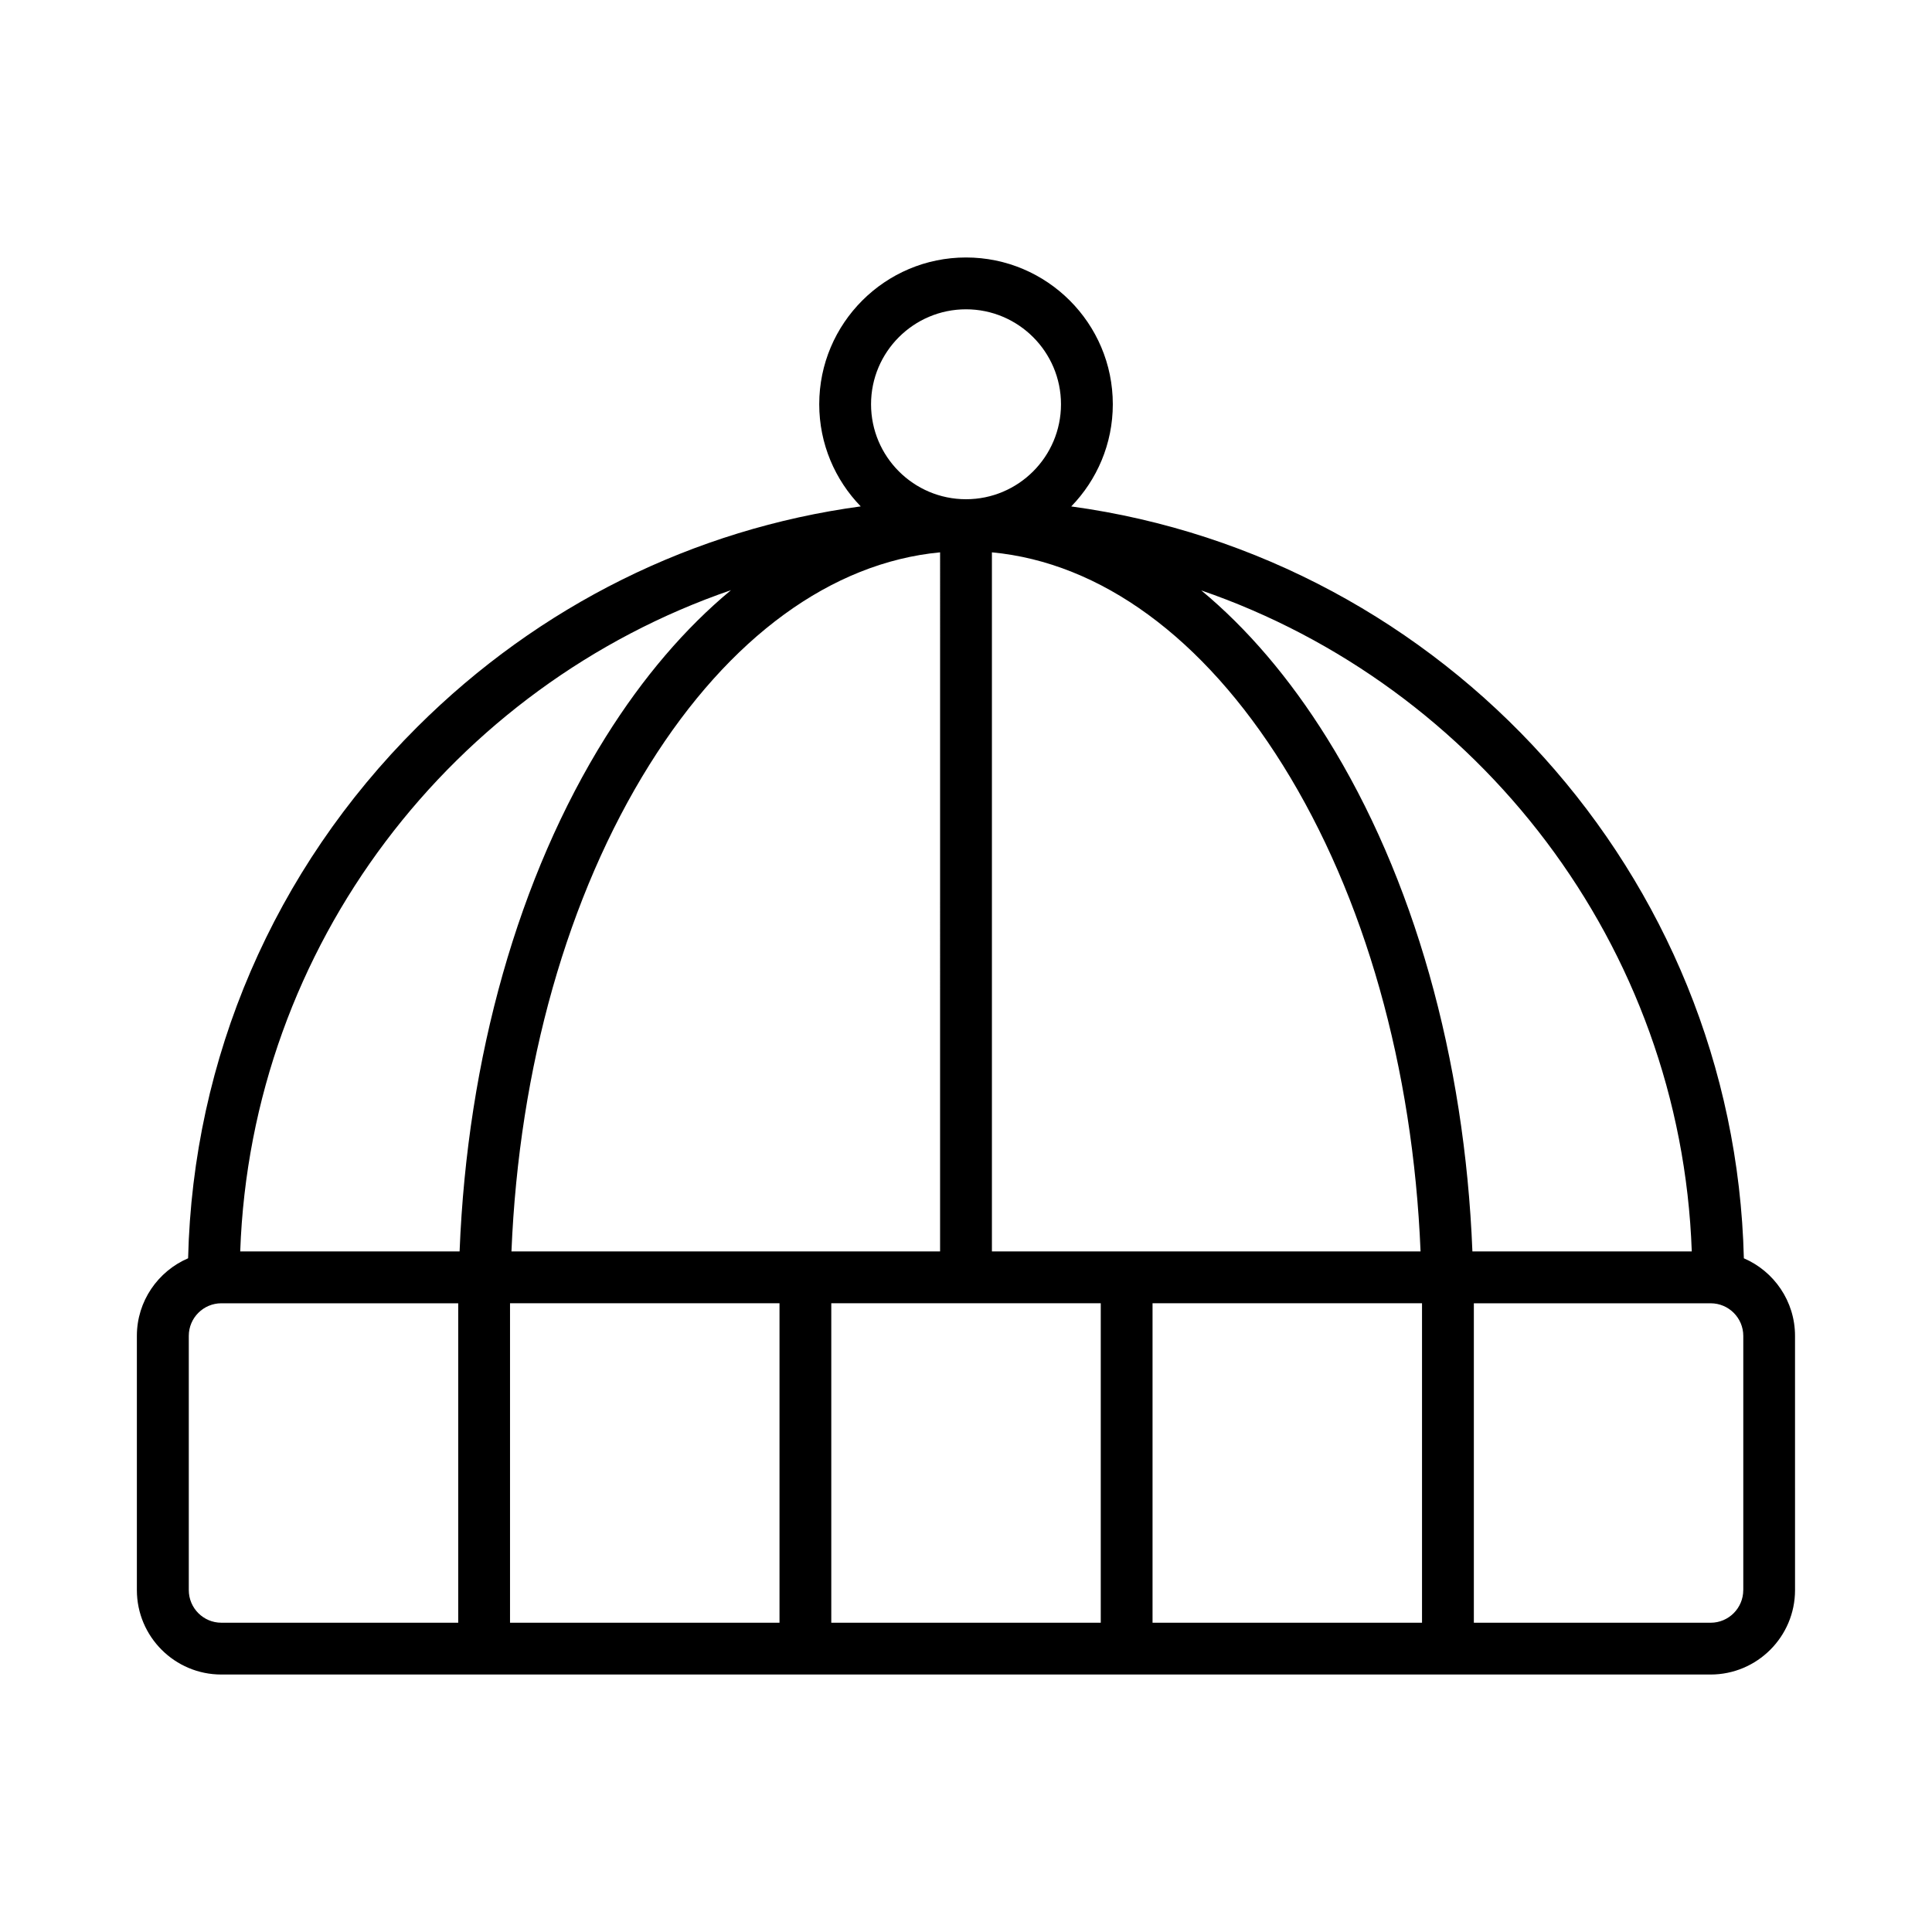 <?xml version="1.0" encoding="UTF-8"?>
<!-- Uploaded to: ICON Repo, www.svgrepo.com, Generator: ICON Repo Mixer Tools -->
<svg fill="#000000" width="800px" height="800px" version="1.1" viewBox="144 144 512 512" xmlns="http://www.w3.org/2000/svg">
 <path d="m606.14 477.45c-2.488-101.85-79.523-185.77-178.25-199.24 6.805-7.008 11.016-16.559 11.016-27.082 0-21.449-17.453-38.895-38.906-38.895-21.449 0-38.895 17.453-38.895 38.895 0 10.512 4.195 20.059 10.996 27.07-44.23 6.004-85.207 26.238-117.54 58.469-37.98 37.867-59.426 87.707-60.711 140.79-7.973 3.426-13.578 11.355-13.578 20.562v67.371c0 12.34 10.039 22.375 22.375 22.375h394.68c12.328 0 22.375-10.031 22.375-22.375l-0.004-67.371c0-9.219-5.606-17.141-13.57-20.562zm-13.801-1.805h-58.137c-2.035-51.262-15.562-99.203-38.566-136.09-9.922-15.906-21.133-29.012-33.289-39.09 73.453 25.305 127.12 93.973 129.99 175.18zm-185.47 0v-185.27c28.801 2.719 55.957 22.512 77.125 56.441 21.68 34.762 34.461 80.125 36.469 128.82l-113.59 0.004zm-13.738 0h-113.59c2.012-48.809 14.863-94.285 36.617-129.06 21.133-33.777 48.258-53.484 76.977-56.211zm-113.97 13.734h71.414v84.656h-71.414zm85.137 0h71.414v84.656h-71.414zm85.137 0h71.414v84.656h-71.414zm-49.43-263.41c13.875 0 25.168 11.285 25.168 25.164 0 13.887-11.293 25.168-25.168 25.168s-25.168-11.285-25.168-25.168c-0.004-13.875 11.293-25.164 25.168-25.164zm-62.305 74.445c-12.102 10.039-23.281 23.074-33.176 38.887-23.094 36.902-36.691 84.953-38.727 136.34l-58.137-0.004c2.875-81.285 56.508-149.95 130.04-175.23zm-143.67 264.98v-67.375c0-4.762 3.875-8.637 8.637-8.637h62.766v84.656h-62.773c-4.754 0.004-8.629-3.871-8.629-8.645zm411.95 0c0 4.769-3.875 8.648-8.637 8.648h-62.758v-84.656h62.766c4.762 0 8.637 3.875 8.637 8.637v67.371z"/>
</svg>